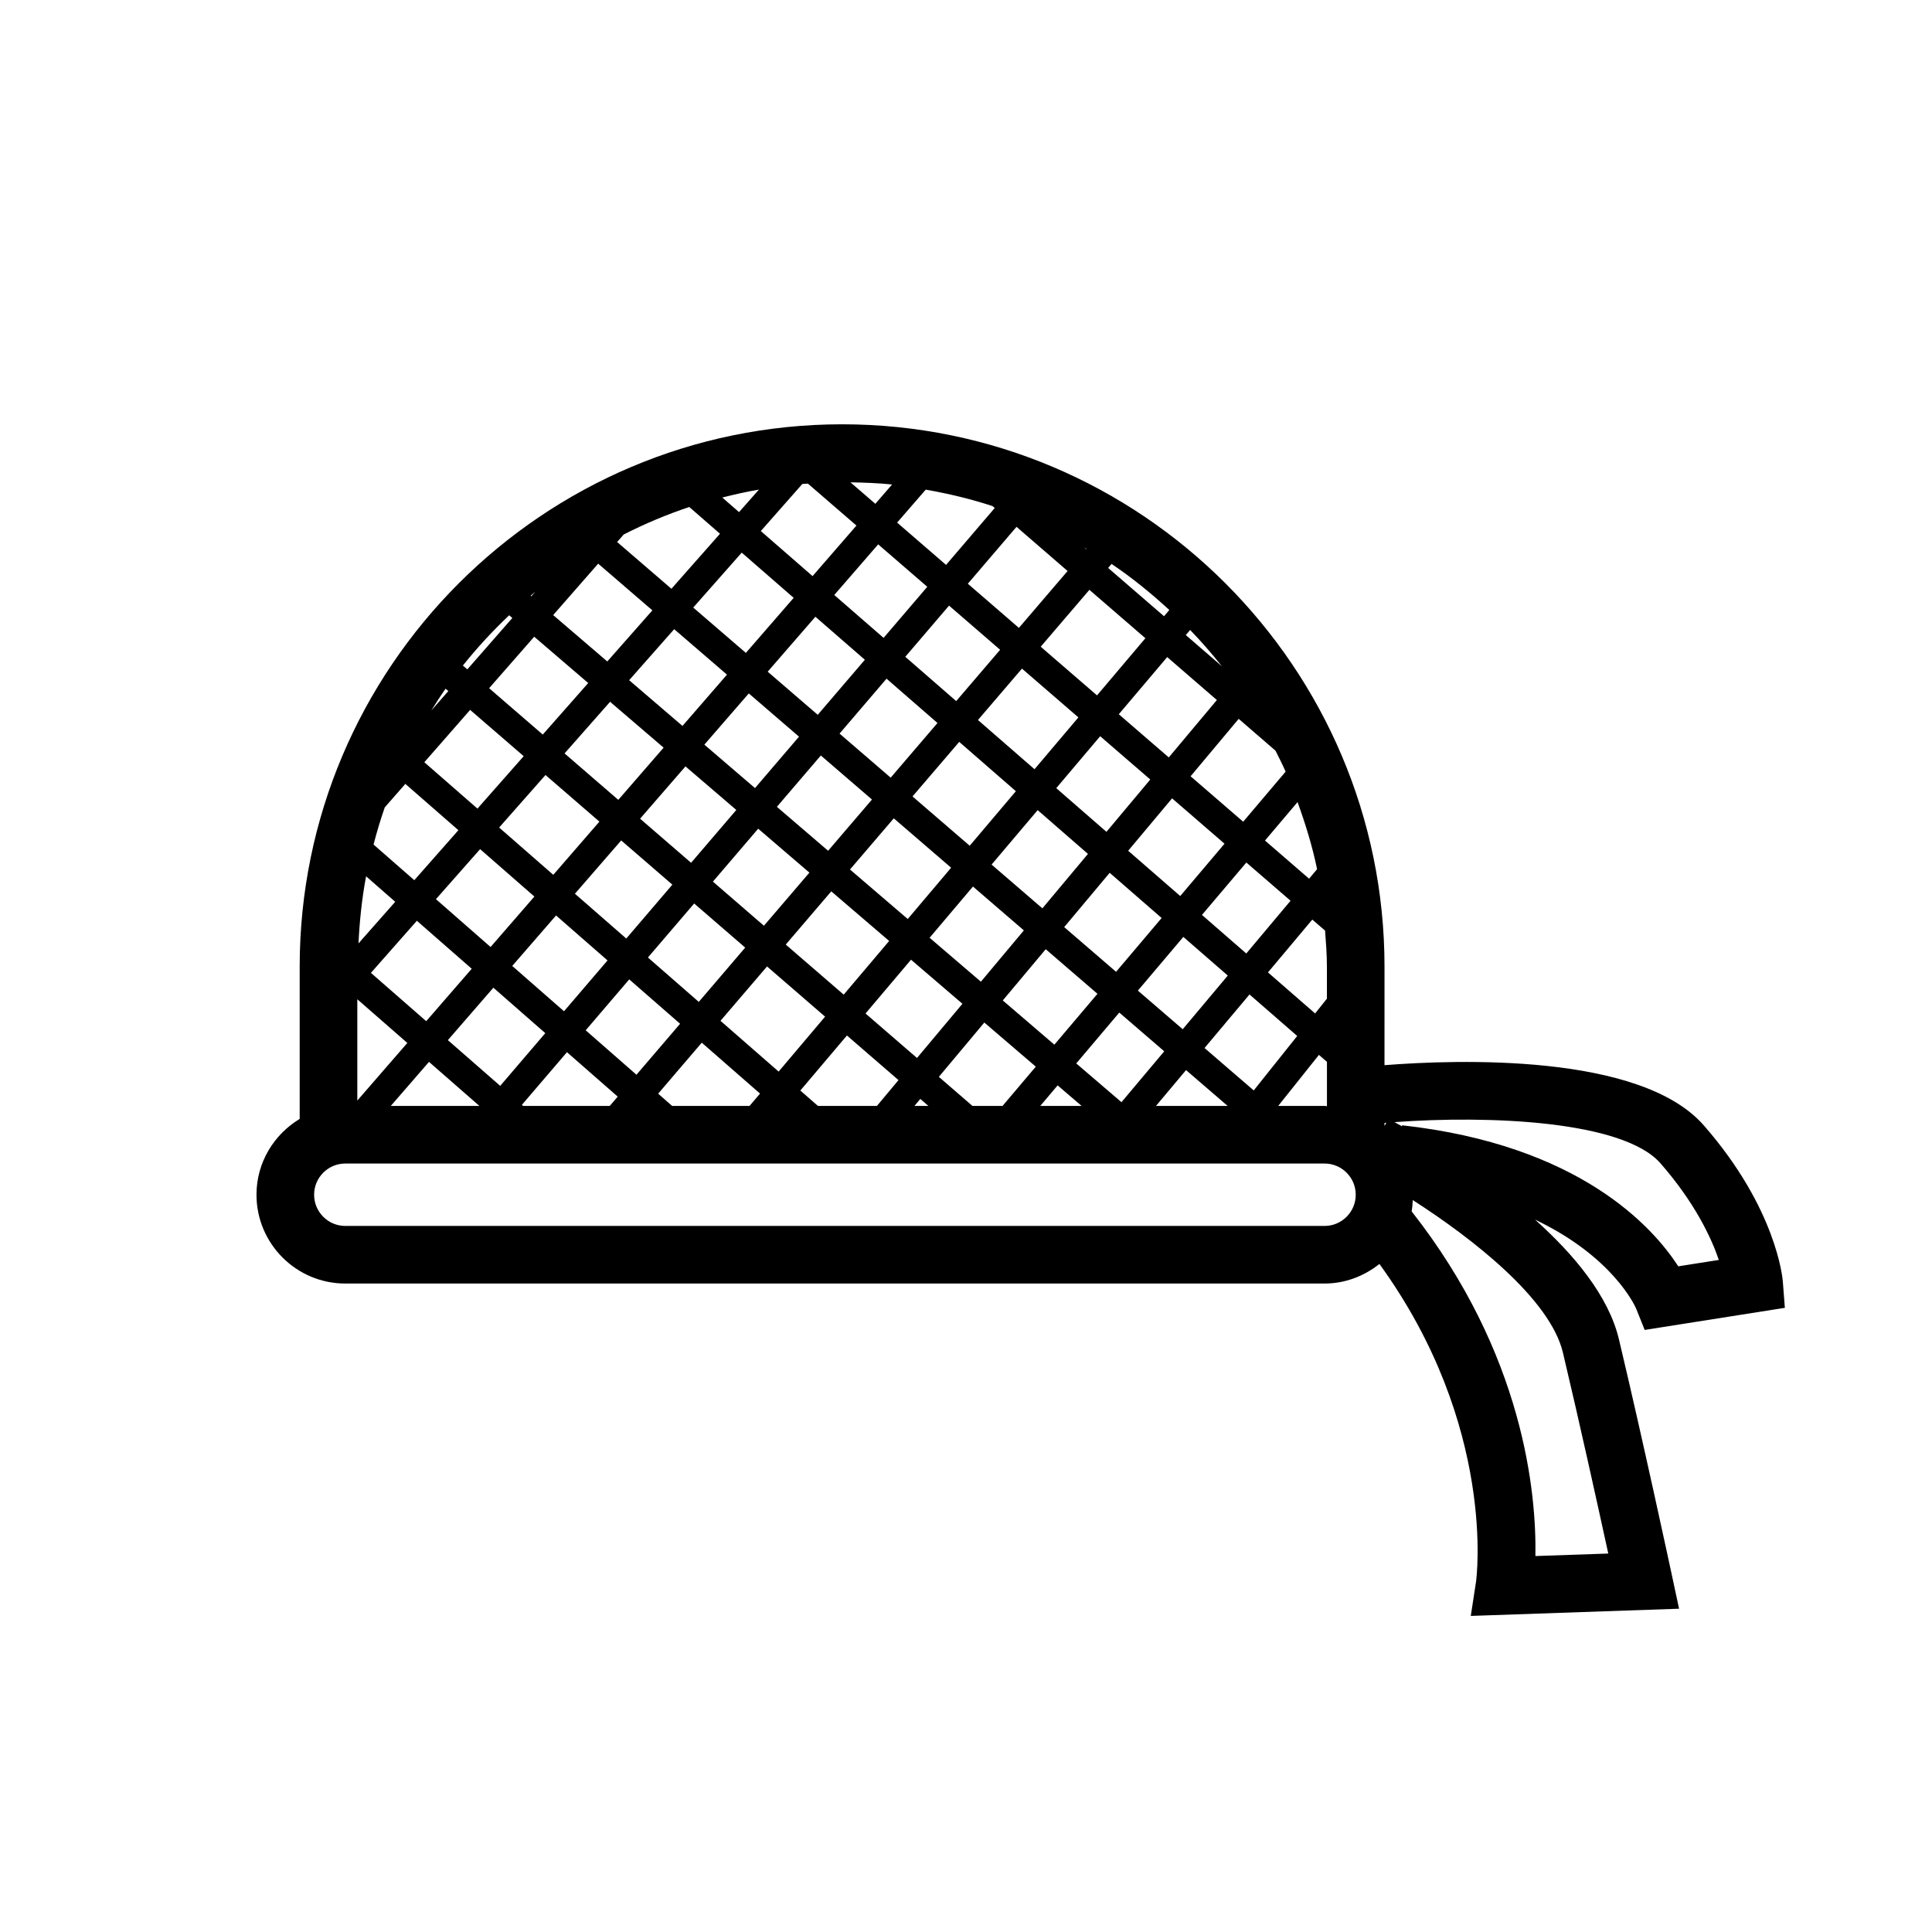 <?xml version="1.0" encoding="UTF-8"?>
<!-- Uploaded to: ICON Repo, www.iconrepo.com, Generator: ICON Repo Mixer Tools -->
<svg fill="#000000" width="800px" height="800px" version="1.1" viewBox="144 144 512 512" xmlns="http://www.w3.org/2000/svg">
 <path d="m235.5 484.15h259.51c5.516 0 10.531-1.996 14.551-5.188 31.199 43.008 25.668 83.75 25.609 84.164l-1.398 9.109 55.199-1.91-1.91-8.914c-0.074-0.359-7.719-36-14.027-62.492-2.731-11.441-11.836-22.406-22.242-31.707 20.645 9.824 26.488 22.852 26.801 23.582l2.266 5.652 37.148-5.859-0.543-7.031c-0.059-0.781-1.691-19.316-20.949-41.328-16.793-19.203-65.52-17.441-84.609-15.945l0.004-26.09c0-79.266-64.48-143.75-143.74-143.75s-143.75 64.48-143.75 143.75v40.332c-6.828 4.121-11.449 11.547-11.449 20.086 0 12.977 10.555 23.539 23.531 23.539zm322.69 18.305c4.344 18.27 9.344 40.965 12.02 53.25l-19.312 0.664c0.297-16.605-3.055-53.508-32.805-91.352 0.188-0.973 0.246-1.977 0.305-2.988 15.781 10.133 36.391 26.176 39.793 40.426zm25.848-50.172c9.105 10.414 13.445 19.672 15.473 25.613l-10.75 1.691c-6.723-10.391-26.148-32.156-73.191-37.375l-0.031 0.262c-0.746-0.418-1.426-0.793-1.98-1.098 24.938-1.824 60.559-0.426 70.48 10.906zm-73.129-10.695c0.148-0.016 0.305-0.027 0.453-0.043l-0.453 0.863zm-15.266-41.395v8.469l-3.125 3.914-12.492-10.875 11.746-14 3.387 2.922c0.238 3.168 0.484 6.336 0.484 9.57zm-108.63 24.184-13.641-11.789 12.059-14.258 13.625 11.68zm3.016 12.703h-3.688l1.551-1.855zm-93.668-56.23 12.262-14.125 13.559 11.715-12.215 14.281zm8.641 17.672-11.531 13.473-13.723-12.008 11.613-13.379zm75.039-48.434-13.551-11.676 12.453-14.555 13.5 11.746zm18.164-9.48 15.012 13.07-12.234 14.453-15.16-13.066zm-23.125 15.277-11.621 13.574-13.574-11.641 11.645-13.605zm-30.996-3.035-13.422-11.512 11.777-13.574 13.305 11.461zm-4.953 5.797-11.984 14-13.52-11.684 12.031-13.859zm-11.168 24.789 13.523 11.688-12.301 14.387-13.477-11.762zm4.965-5.797 12-14.023 13.574 11.641-12.055 14.074zm31.367 2.578 15.34 13.148-12.047 14.227-15.355-13.273zm4.961-5.789 11.605-13.559 15.199 13.086-11.5 13.59zm32.59 4.516 13.488 11.621-11.387 13.598-13.59-11.645zm4.934-5.82 12.211-14.43 13.328 11.602-12.074 14.426zm31.297 2.18 13.766 11.977-12.074 14.258-13.746-11.844zm19.52 16.988 11.777 10.242-11.941 14.223-11.883-10.234zm4.934-5.828 11.762-13.883 11.715 10.125-11.73 13.98zm-5.758-5.008-13.797-11.996 11.637-13.887 13.898 12.02zm-3.035-36.734-13.246-11.441 12.828-15.148 13.164 11.383zm-4.902 5.856-11.613 13.867-13.305-11.578 11.641-13.758zm-30.68-2.723-14.988-13.043 11.664-13.621 14.953 12.926zm-20.754-18.055-13.492-11.742 11.598-13.559 13.535 11.699zm-19.242-16.754-13.074-11.367 11.641-13.414 13.012 11.242zm-4.965 5.801-12.484 14.586-13.266-11.426 12.641-14.562zm-31.531-1.82-13.953-12.016 12.852-14.555 13.77 11.977zm-5.008 5.762-11.793 13.59-14.133-12.117 11.934-13.523zm-16.793 19.348-12.008 13.836-14.242-12.309 12.066-13.68zm-32.027-3.469-14.215-12.285 11.949-13.645 14.312 12.273zm0.723 10.719 14.289 12.352-12.223 14.098-14.348-12.531zm-2.945 32.211-11.605 13.371-14.48-12.68 11.703-13.258zm-16.605 19.133-12.059 13.895-14.656-12.805 12.18-13.805zm-11.32 24.68 13.355 11.672h-23.484zm5-5.762 12.059-13.895 13.758 12.043-11.949 13.969zm31.559 3.191 13.453 11.777-2.117 2.469h-22.941l-0.336-0.289zm4.965-5.801 11.539-13.492 13.477 11.762-11.562 13.508zm30.762 3.285 15.438 13.484-2.773 3.269h-20.527l-3.695-3.242zm4.961-5.797 12.336-14.406 15.383 13.305-12.312 14.555zm33.508 3.891 13.668 11.82-5.723 6.844h-15.625l-4.668-4.078zm36.41-3.434 13.641 11.688-8.816 10.414h-7.961l-8.914-7.707zm4.894-5.856 11.375-13.578 13.715 11.816-11.422 13.484zm14.535 22.508 6.359 5.449h-10.965zm4.934-5.816 11.402-13.477 11.914 10.262-11.332 13.484zm29.094 1.766 11.023 9.496h-18.992zm4.902-5.852 11.918-14.191 12.641 11-11.523 14.43zm30.316 1.82 2.125 1.848v11.746c-0.219-0.008-0.418-0.066-0.633-0.066h-12.285zm-0.492-49.211-2.117 2.519-11.688-10.109 8.633-10.195c2.082 5.769 3.918 11.664 5.172 17.785zm-20.773-39.84 9.754 8.438c0.926 1.832 1.852 3.664 2.684 5.547l-11.246 13.277-13.938-12.043zm-12.867-23.555c2.965 3.059 5.758 6.273 8.414 9.617l-9.562-8.266zm-20.824-17.5c5.438 3.648 10.496 7.789 15.305 12.203l-1.402 1.656-14.809-12.797zm8.965 19.688-12.82 15.148-14.922-12.898 12.906-15.074zm-15.574-23.703-0.074 0.086-0.512-0.445c0.195 0.113 0.391 0.242 0.586 0.359zm-5.043 5.887-12.902 15.074-13.535-11.699 12.902-15.078zm-37.594-21.562c6.047 1.059 11.957 2.481 17.688 4.356l0.598 0.512-12.902 15.078-12.969-11.211zm-8.922-1.363-4.434 5.117-6.59-5.688c3.711 0.062 7.402 0.199 11.023 0.57zm-23.77-0.148c0.484-0.035 0.984-0.035 1.477-0.074l12.852 11.105-11.629 13.395-13.715-11.941zm-11.508 1.496-5.277 5.973-4.441-3.867c3.195-0.816 6.43-1.531 9.719-2.106zm-35.84 11.902c5.574-2.828 11.367-5.285 17.375-7.285l8.141 7.086-12.871 14.582-14.387-12.391zm-6.766 7.731 14.363 12.375-11.949 13.543-14.34-12.293zm-16.645 7.426-1.082 1.23-0.18-0.148c0.426-0.359 0.836-0.734 1.262-1.082zm-6.941 6.25 0.836 0.719-11.926 13.621-1.18-1.012c3.773-4.734 7.883-9.168 12.27-13.328zm-16.852 19.457 0.73 0.629-4.523 5.164c1.23-1.961 2.469-3.906 3.793-5.793zm6.508 5.621 14.191 12.266-12.254 13.895-14.078-12.289zm-22.629 25.84 5.457-6.231 14.059 12.273-11.688 13.25-10.801-9.449c0.871-3.34 1.848-6.617 2.973-9.844zm-4.949 18.254 7.723 6.762-9.734 11.023c0.297-6.035 0.914-11.984 2.012-17.785zm-2.324 32.59 13.254 11.582-13.254 15.266zm-3.184 43.535h259.51c4.559 0 8.266 3.703 8.266 8.266s-3.703 8.273-8.266 8.273h-259.51c-4.555 0-8.266-3.711-8.266-8.273 0-4.559 3.711-8.266 8.266-8.266z"/>
</svg>